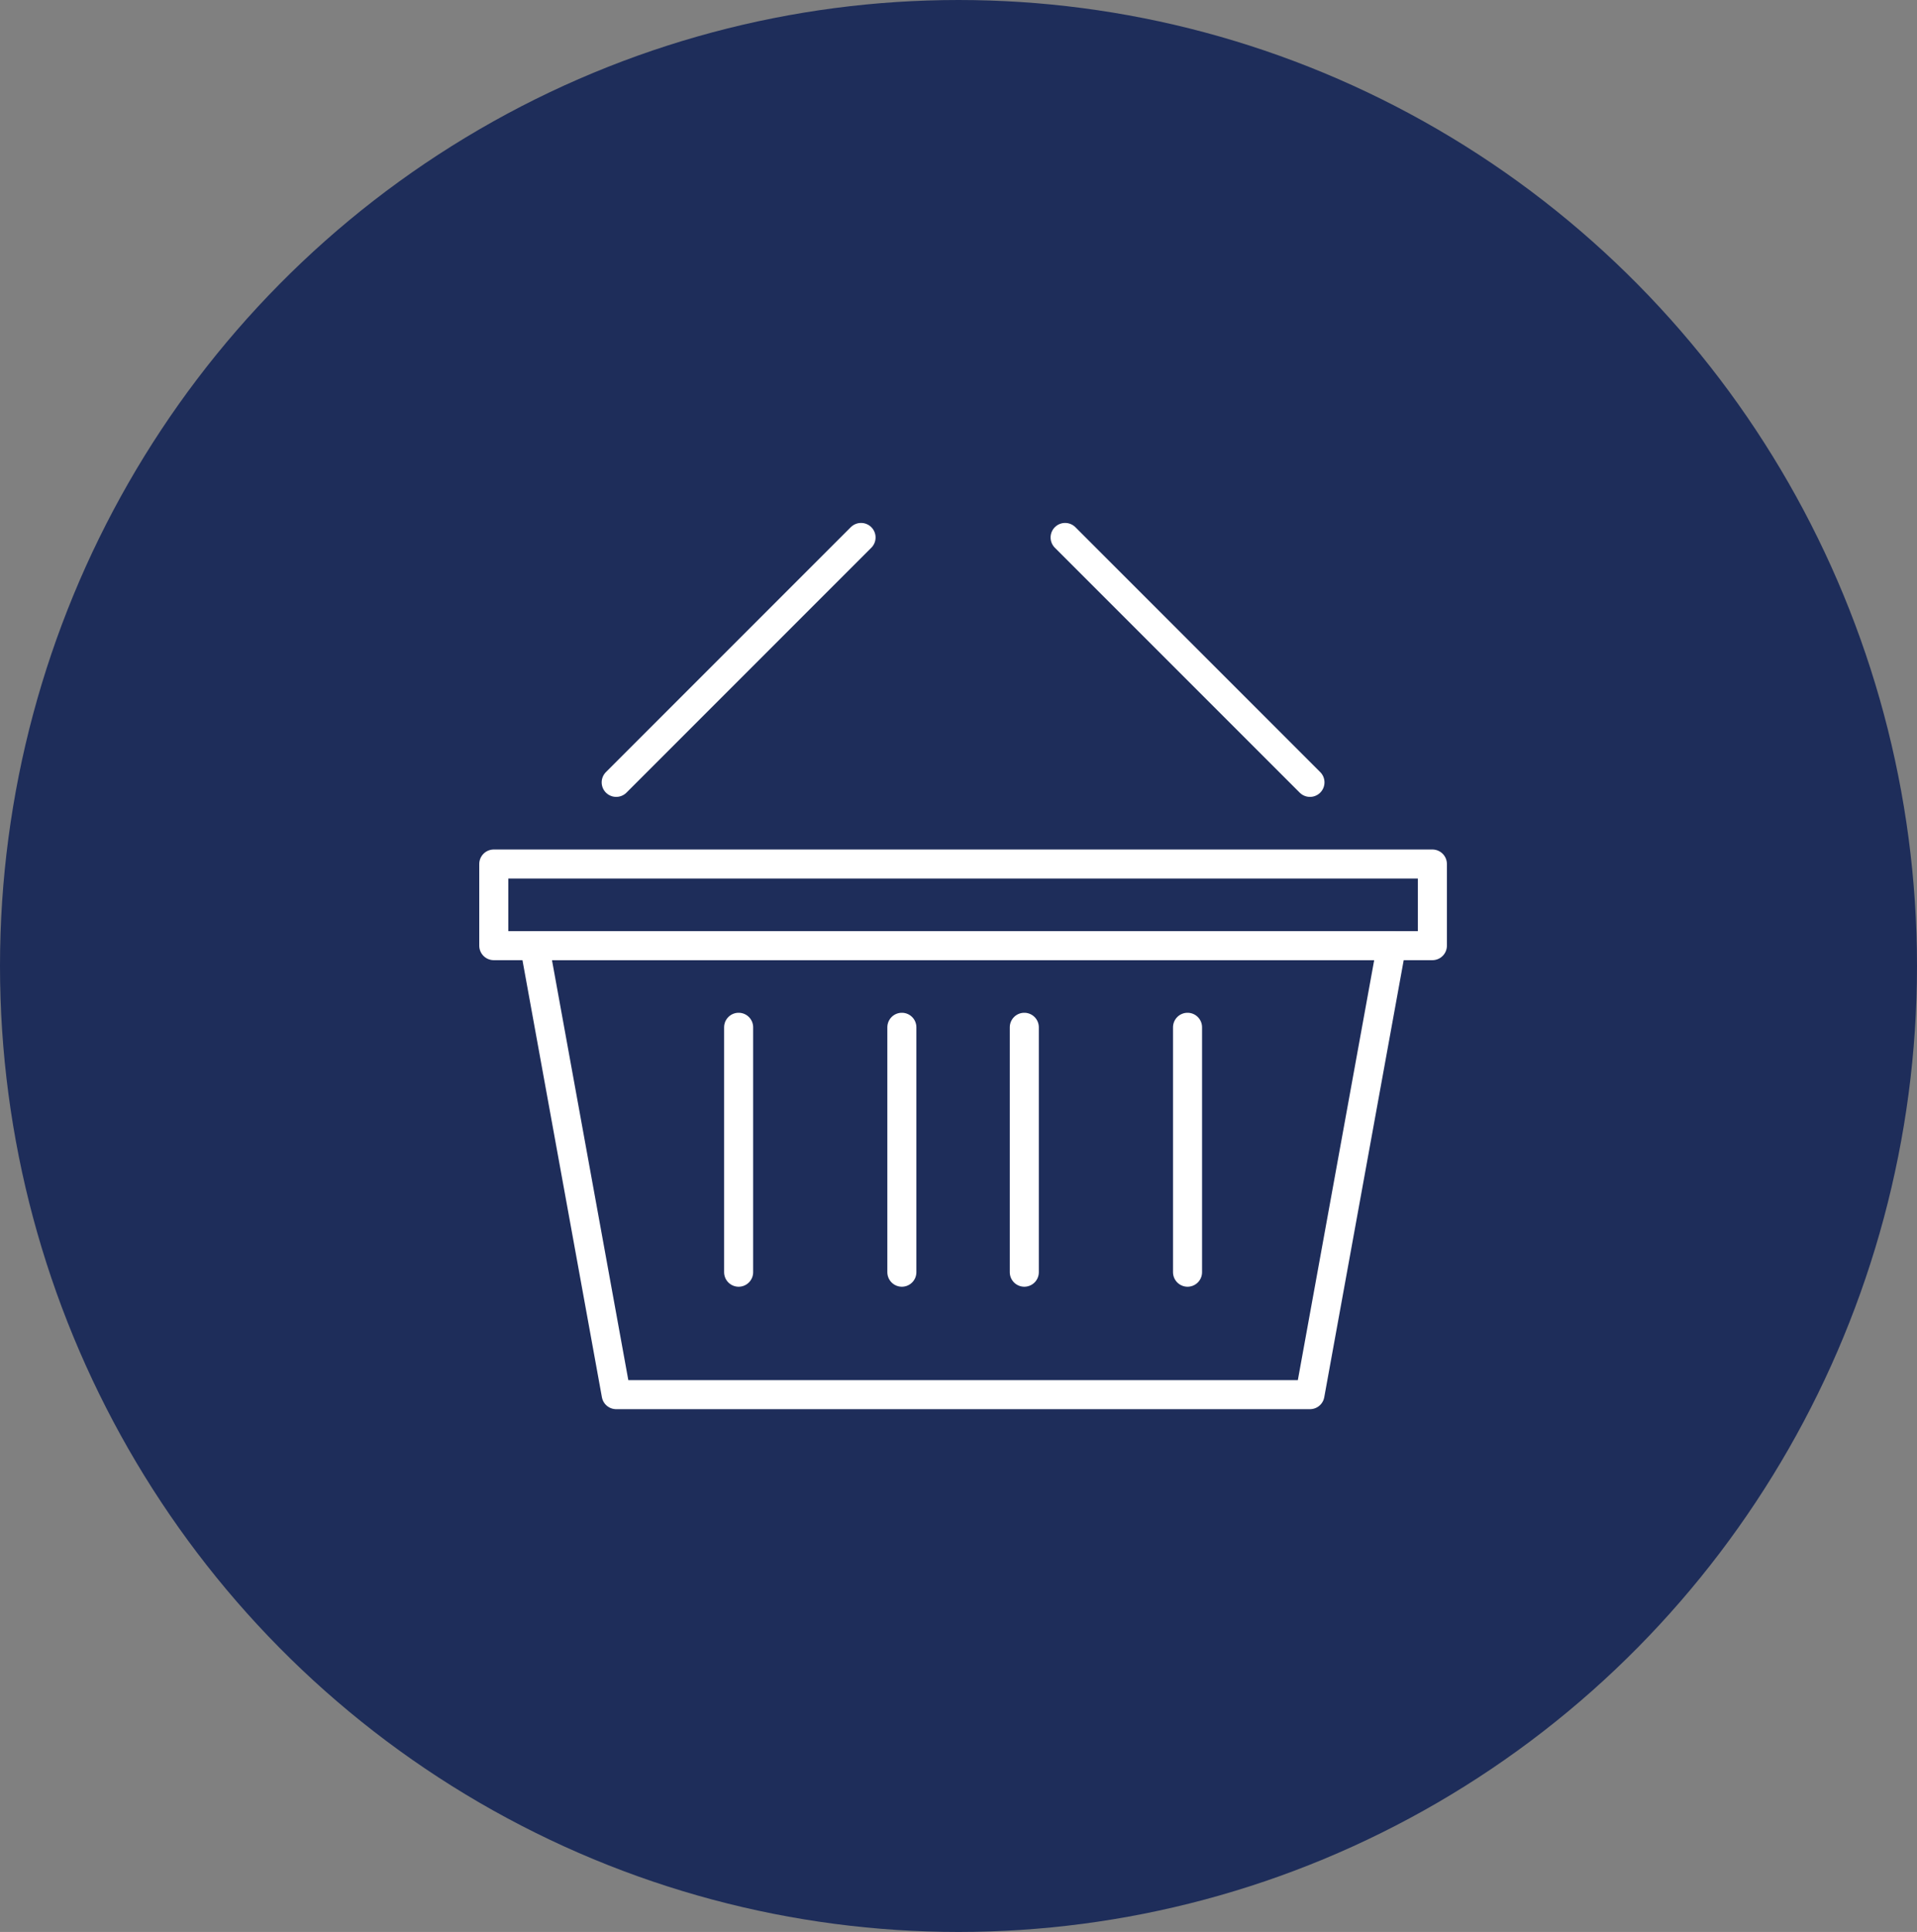 <svg xmlns="http://www.w3.org/2000/svg" width="132" height="133" viewBox="0 0 132 133">
  <rect x="0" y="0" width="132" height="133" fill="#808080" stroke="none"/>
  <g id="Group_862" data-name="Group 862" transform="translate(-525 -2011)">
    <ellipse id="Ellipse_49" data-name="Ellipse 49" cx="66" cy="66.5" rx="66" ry="66.5" transform="translate(525 2011)" fill="#1e2d5a"/>
    <g id="Group_860" data-name="Group 860" transform="translate(0.139 -0.427)">
      <path id="Path_28871" data-name="Path 28871" d="M54.891,41.41H7.12L1.5,10.5H60.511Z" transform="translate(560.171 2066.028)" fill="none" stroke="#fff" stroke-linecap="round" stroke-linejoin="round" stroke-width="2"/>
      <rect id="Rectangle_137" data-name="Rectangle 137" width="64.631" height="5.62" transform="translate(558.861 2070.908)" fill="none" stroke="#fff" stroke-linecap="round" stroke-linejoin="round" stroke-width="2"/>
      <line id="Line_221" data-name="Line 221" y1="16.86" x2="16.86" transform="translate(567.291 2048.427)" fill="none" stroke="#fff" stroke-linecap="round" stroke-linejoin="round" stroke-width="2"/>
      <line id="Line_222" data-name="Line 222" x1="16.86" y1="16.86" transform="translate(598.202 2048.427)" fill="none" stroke="#fff" stroke-linecap="round" stroke-linejoin="round" stroke-width="2"/>
      <line id="Line_223" data-name="Line 223" y2="16.86" transform="translate(595.392 2082.148)" fill="none" stroke="#fff" stroke-linecap="round" stroke-linejoin="round" stroke-width="2"/>
      <line id="Line_224" data-name="Line 224" y2="16.86" transform="translate(606.632 2082.148)" fill="none" stroke="#fff" stroke-linecap="round" stroke-linejoin="round" stroke-width="2"/>
      <line id="Line_225" data-name="Line 225" y2="16.86" transform="translate(586.961 2082.148)" fill="none" stroke="#fff" stroke-linecap="round" stroke-linejoin="round" stroke-width="2"/>
      <line id="Line_226" data-name="Line 226" y2="16.86" transform="translate(575.721 2082.148)" fill="none" stroke="#fff" stroke-linecap="round" stroke-linejoin="round" stroke-width="2"/>
    </g>
  </g>
</svg>
